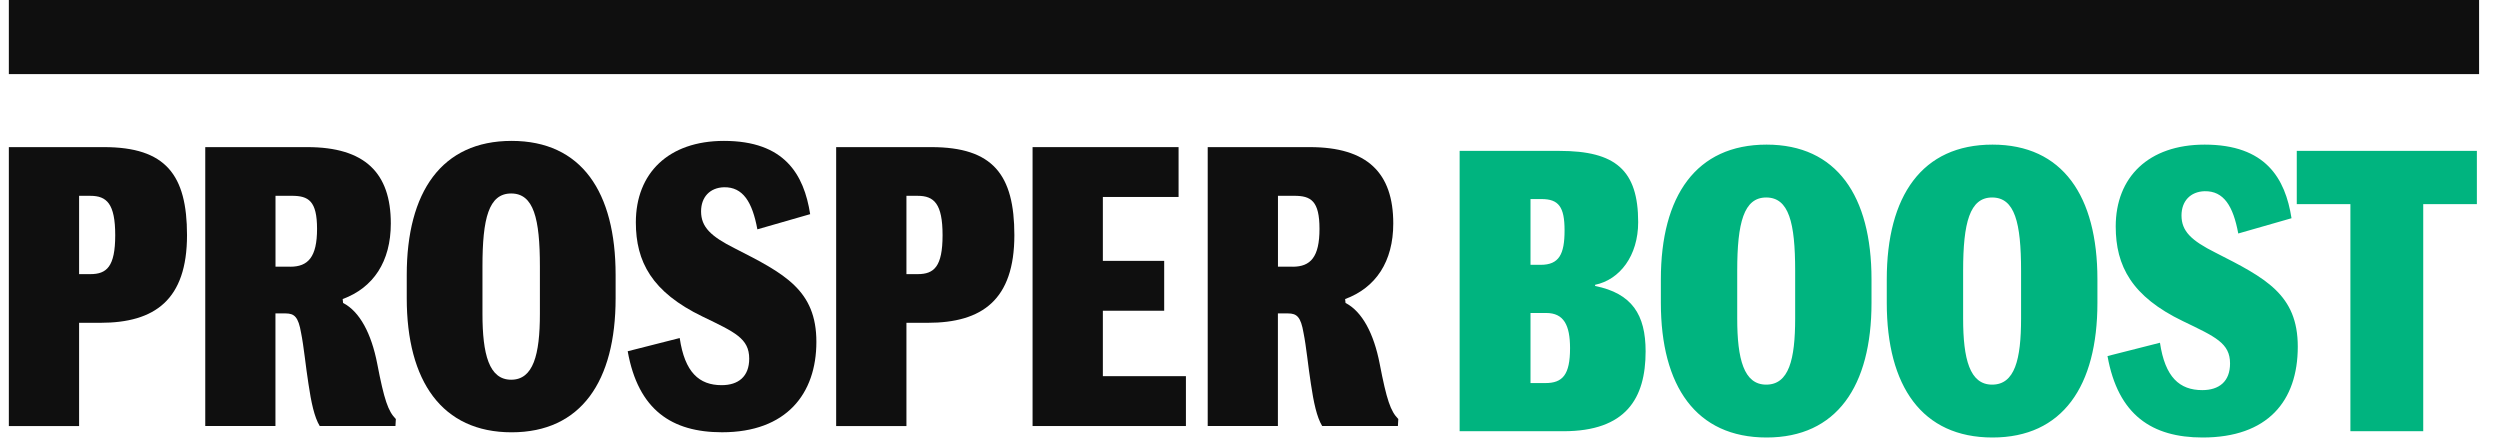 <svg width="212" height="38" viewBox="0 0 212 38" fill="none" xmlns="http://www.w3.org/2000/svg">
<path d="M0.75 12.476H8.815C14.05 12.476 15.859 14.822 15.859 19.941C15.859 25.425 13.128 27.374 8.517 27.374H6.707V36.13H0.75V12.476ZM7.663 23.246C9.046 23.246 9.771 22.618 9.771 19.943C9.771 17.268 9.046 16.606 7.663 16.606H6.707V23.246H7.663Z" fill="#0F0F0F"/>
<path d="M17.406 36.13V12.476H26.063C30.936 12.476 33.141 14.656 33.141 18.95C33.141 22.187 31.659 24.4 29.059 25.359L29.093 25.69C30.51 26.418 31.497 28.299 31.989 30.843C32.581 33.915 32.911 34.874 33.568 35.533L33.534 36.127H27.113C26.652 35.368 26.388 34.112 26.158 32.559C25.927 31.106 25.762 29.353 25.532 28.231C25.301 26.878 24.971 26.578 24.215 26.578H23.358V36.124H17.398L17.406 36.13ZM24.615 22.618C26.129 22.618 26.886 21.793 26.886 19.413C26.886 17.032 26.16 16.604 24.746 16.604H23.363V22.616H24.615V22.618Z" fill="#0F0F0F"/>
<path d="M34.492 25.294V23.313C34.492 16.276 37.454 11.948 43.382 11.948C49.311 11.948 52.204 16.276 52.204 23.313V25.294C52.204 32.331 49.274 36.659 43.382 36.659C37.49 36.659 34.492 32.331 34.492 25.294ZM45.783 26.616V22.585C45.783 18.523 45.257 16.407 43.348 16.407C41.439 16.407 40.913 18.523 40.913 22.585V26.616C40.913 30.053 41.473 32.2 43.348 32.2C45.223 32.2 45.783 30.084 45.783 26.616Z" fill="#0F0F0F"/>
<path d="M53.227 29.787L57.639 28.665C58.066 31.572 59.286 32.662 61.195 32.662C62.611 32.662 63.533 31.934 63.533 30.415C63.533 28.697 62.316 28.169 59.582 26.847C55.269 24.766 53.92 22.188 53.92 18.854C53.92 14.691 56.686 11.948 61.394 11.948C66.529 11.948 68.176 14.789 68.702 18.16L64.225 19.448C63.798 17.135 63.007 15.848 61.394 15.879C60.208 15.913 59.451 16.704 59.451 17.926C59.451 19.248 60.273 20.041 62.316 21.064C66.529 23.21 69.229 24.598 69.229 28.991C69.229 33.385 66.694 36.656 61.229 36.656C56.982 36.656 54.117 34.772 53.229 29.785L53.227 29.787Z" fill="#0F0F0F"/>
<path d="M70.909 12.476H78.974C84.209 12.476 86.018 14.822 86.018 19.941C86.018 25.425 83.287 27.374 78.675 27.374H76.866V36.13H70.906V12.476H70.909ZM77.822 23.246C79.204 23.246 79.93 22.618 79.93 19.943C79.93 17.268 79.204 16.606 77.822 16.606H76.866V23.246H77.822Z" fill="#0F0F0F"/>
<path d="M87.565 12.476H99.943V16.703H93.522V22.122H98.723V26.35H93.522V31.899H100.566V36.127H87.562V12.476H87.565Z" fill="#0F0F0F"/>
<path d="M102.414 36.13V12.476H111.071C115.944 12.476 118.149 14.656 118.149 18.95C118.149 22.187 116.667 24.4 114.067 25.359L114.101 25.69C115.517 26.418 116.505 28.299 116.997 30.843C117.589 33.915 117.919 34.874 118.576 35.533L118.542 36.127H112.121C111.66 35.368 111.396 34.112 111.165 32.559C110.935 31.106 110.77 29.353 110.54 28.231C110.309 26.878 109.979 26.578 109.222 26.578H108.366V36.124H102.406L102.414 36.13ZM109.623 22.618C111.137 22.618 111.893 21.793 111.893 19.413C111.893 17.032 111.168 16.604 109.754 16.604H108.371V22.616H109.623V22.618Z" fill="#0F0F0F"/>
<path d="M210.226 0H0.75V6.284H210.226V0Z" fill="#0F0F0F"/>
<path d="M123.777 36.568V12.796H132.244C136.992 12.796 138.917 14.423 138.917 18.838C138.917 21.694 137.357 23.719 135.265 24.151V24.25C138.386 24.881 139.548 26.674 139.548 29.795C139.548 33.779 137.888 36.568 132.576 36.568H123.777ZM129.787 22.457H130.65C132.211 22.457 132.675 21.561 132.675 19.536C132.675 17.544 132.177 16.88 130.717 16.88H129.787V22.457ZM129.787 32.484H131.049C132.509 32.484 133.14 31.787 133.14 29.529C133.14 27.571 132.609 26.541 131.115 26.541H129.787V32.484ZM149.806 37.1C143.829 37.1 140.841 32.75 140.841 25.678V23.686C140.841 16.614 143.829 12.264 149.806 12.264C155.749 12.264 158.704 16.614 158.704 23.686V25.678C158.704 32.75 155.749 37.1 149.806 37.1ZM149.773 32.617C151.698 32.617 152.23 30.492 152.23 27.006V22.956C152.23 18.872 151.698 16.747 149.773 16.747C147.88 16.747 147.316 18.872 147.316 22.956V27.006C147.316 30.459 147.88 32.617 149.773 32.617ZM168.963 37.1C162.987 37.1 159.998 32.75 159.998 25.678V23.686C159.998 16.614 162.987 12.264 168.963 12.264C174.906 12.264 177.861 16.614 177.861 23.686V25.678C177.861 32.75 174.906 37.1 168.963 37.1ZM168.93 32.617C170.855 32.617 171.387 30.492 171.387 27.006V22.956C171.387 18.872 170.855 16.747 168.93 16.747C167.037 16.747 166.473 18.872 166.473 22.956V27.006C166.473 30.459 167.037 32.617 168.93 32.617ZM186.784 37.1C182.501 37.1 179.612 35.207 178.716 30.194L183.165 29.065C183.597 31.986 184.825 33.082 186.751 33.082C188.179 33.082 189.108 32.352 189.108 30.824C189.108 29.098 187.88 28.567 185.124 27.239C180.774 25.147 179.413 22.557 179.413 19.204C179.413 15.02 182.202 12.264 186.95 12.264C192.13 12.264 193.79 15.12 194.321 18.506L189.805 19.801C189.374 17.477 188.577 16.182 186.95 16.215C185.755 16.249 184.991 17.046 184.991 18.274C184.991 19.602 185.821 20.399 187.88 21.428C192.13 23.586 194.852 24.981 194.852 29.397C194.852 34.012 192.296 37.1 186.784 37.1ZM199.314 36.568V17.311H194.766V12.796H210.039V17.311H205.49V36.568H199.314Z" fill="#00B47F"/>
</svg>
